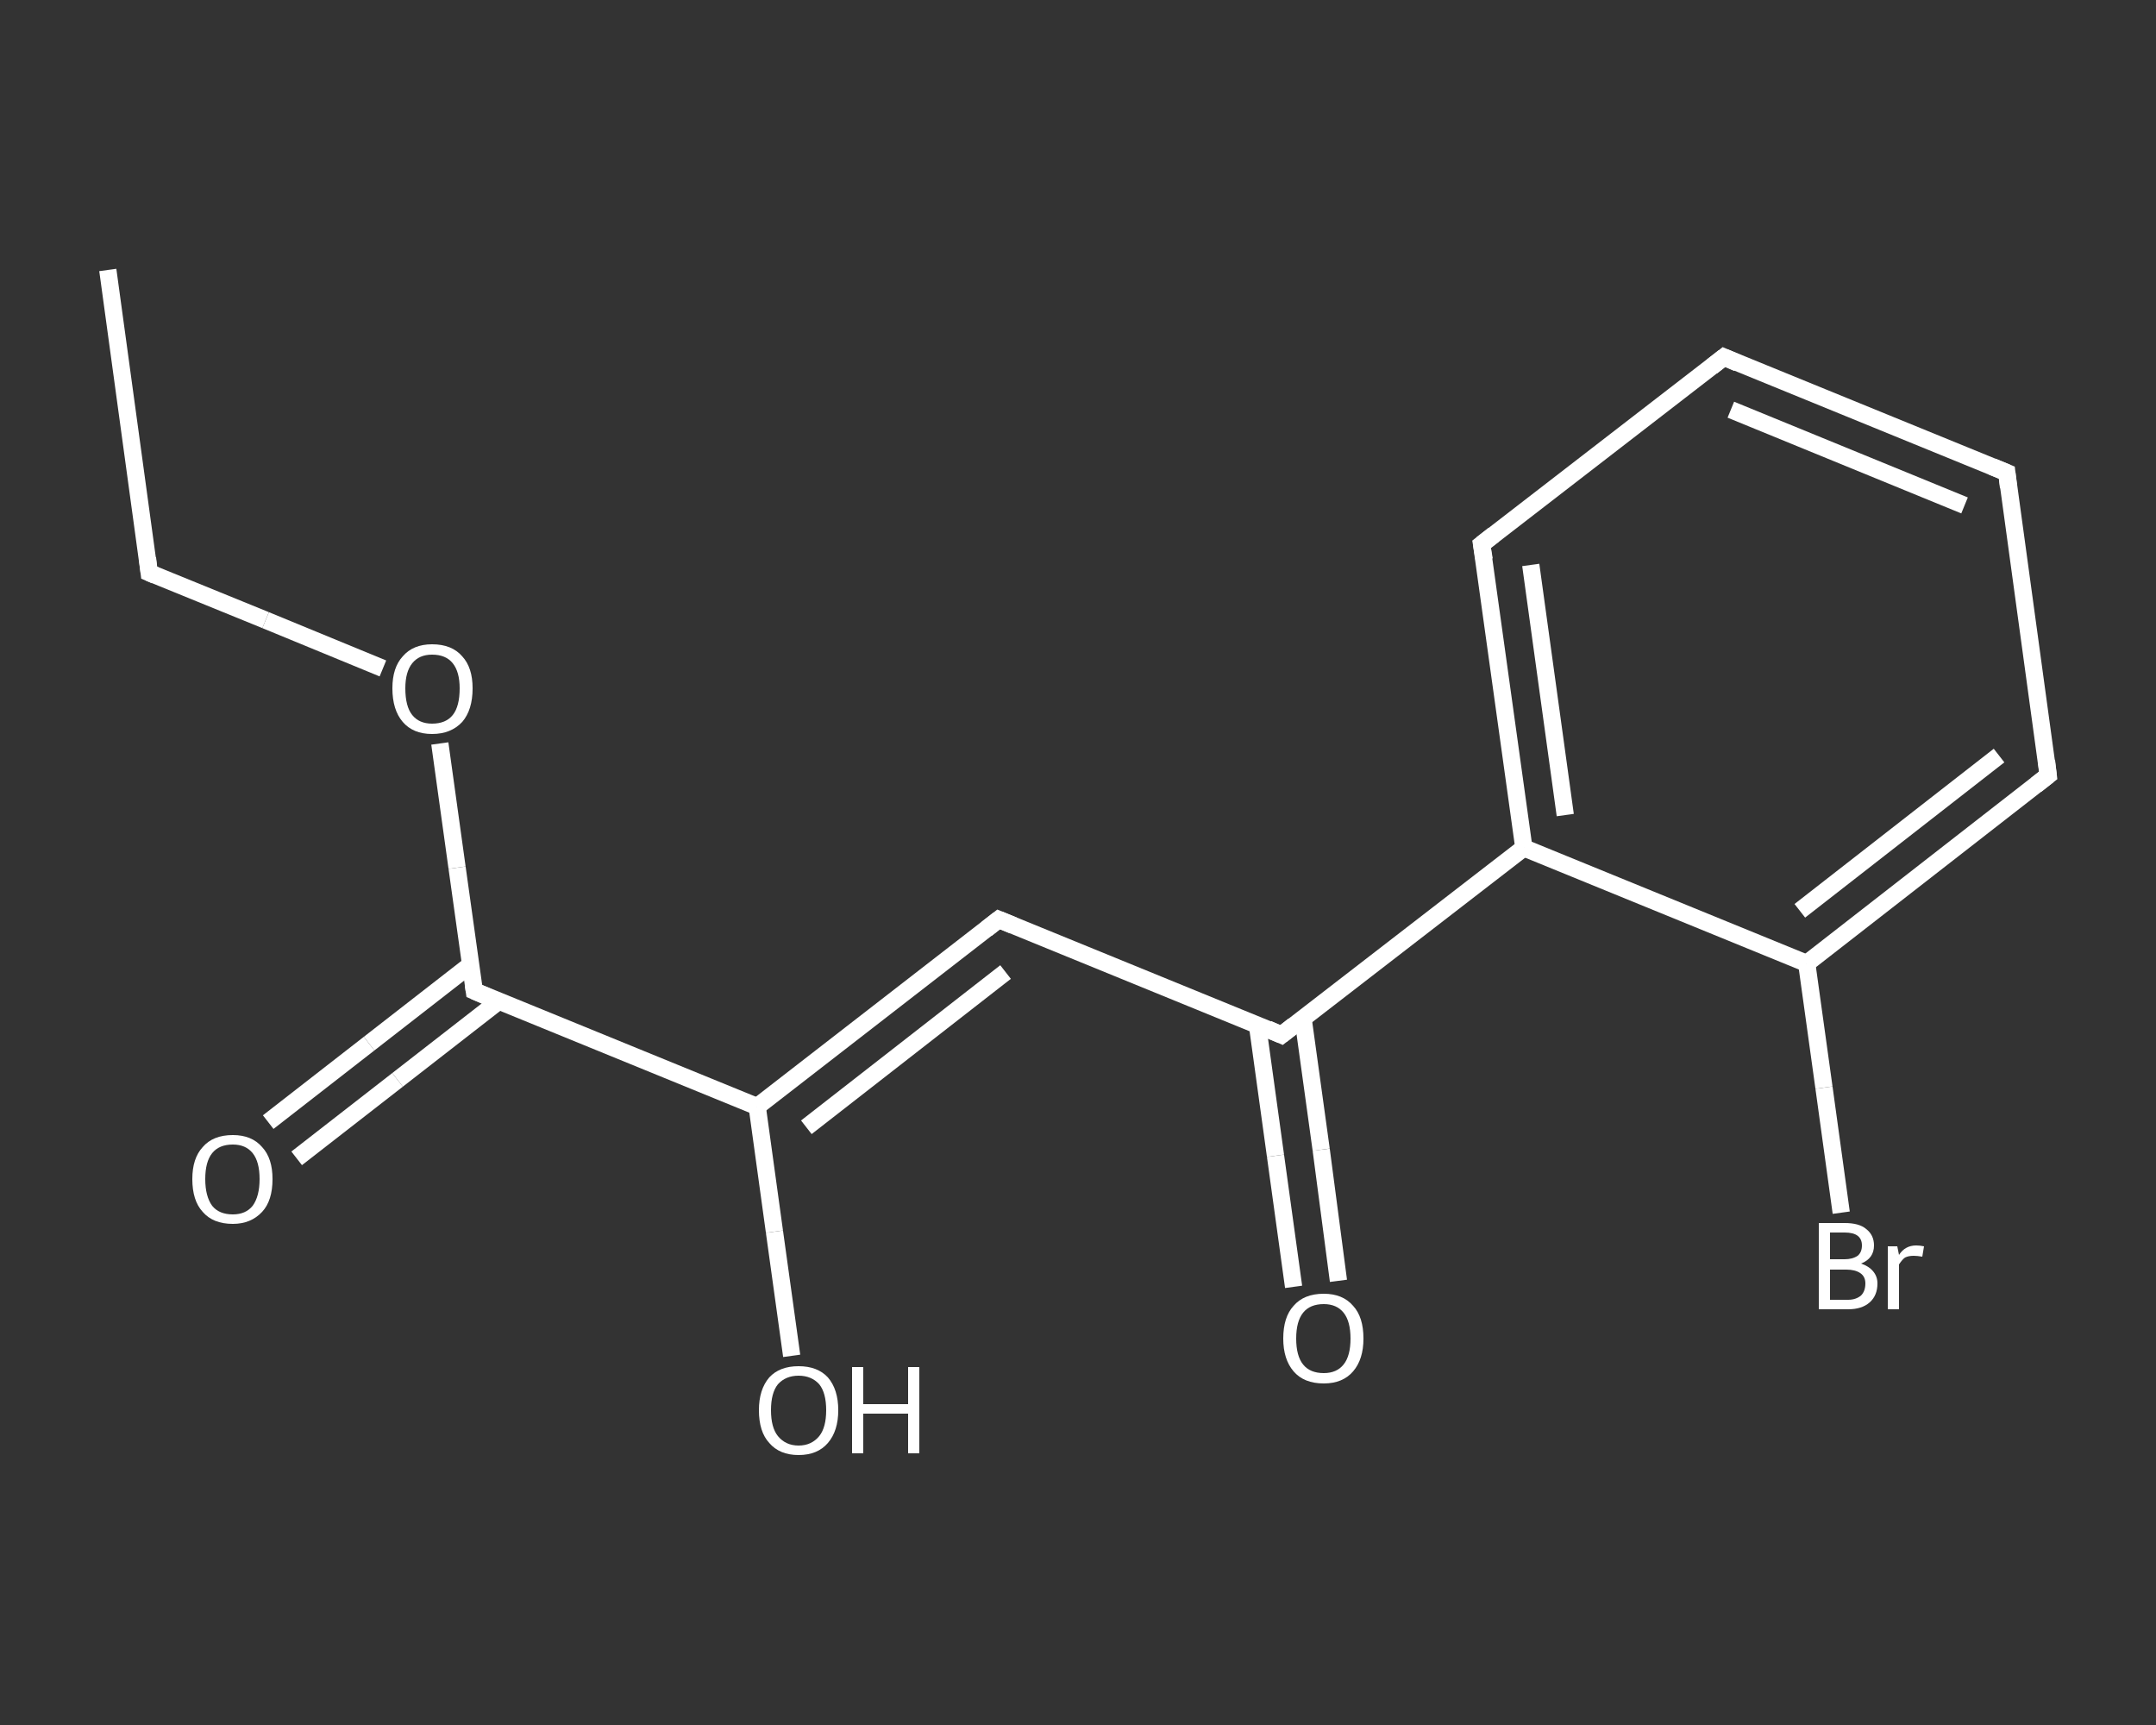 <?xml version='1.0' encoding='iso-8859-1'?>
<svg version='1.1' baseProfile='full'
              xmlns='http://www.w3.org/2000/svg'
                      xmlns:rdkit='http://www.rdkit.org/xml'
                      xmlns:xlink='http://www.w3.org/1999/xlink'
                  xml:space='preserve'
width='250px' height='200px' viewBox='0 0 250 200'>
<rect x="0" y="0" width="250" height="200" fill="#333333" stroke="none"/>
<!-- END OF HEADER -->
<rect style='opacity:1.0;fill:transparent;stroke:none' width='250.0' height='200.0' x='0.0' y='0.0'> </rect>
<path class='bond-0 atom-0 atom-1' d='M 12.5,31.3 L 17.3,66.4' style='fill:none;fill-rule:evenodd;stroke:#FFFFFF;stroke-width:2.0px;stroke-linecap:butt;stroke-linejoin:miter;stroke-opacity:1' />
<path class='bond-1 atom-1 atom-2' d='M 17.3,66.4 L 30.8,71.9' style='fill:none;fill-rule:evenodd;stroke:#FFFFFF;stroke-width:2.0px;stroke-linecap:butt;stroke-linejoin:miter;stroke-opacity:1' />
<path class='bond-1 atom-1 atom-2' d='M 30.8,71.9 L 44.4,77.5' style='fill:none;fill-rule:evenodd;stroke:#FFFFFF;stroke-width:2.0px;stroke-linecap:butt;stroke-linejoin:miter;stroke-opacity:1' />
<path class='bond-2 atom-2 atom-3' d='M 51.0,86.2 L 53.0,100.6' style='fill:none;fill-rule:evenodd;stroke:#FFFFFF;stroke-width:2.0px;stroke-linecap:butt;stroke-linejoin:miter;stroke-opacity:1' />
<path class='bond-2 atom-2 atom-3' d='M 53.0,100.6 L 55.0,114.9' style='fill:none;fill-rule:evenodd;stroke:#FFFFFF;stroke-width:2.0px;stroke-linecap:butt;stroke-linejoin:miter;stroke-opacity:1' />
<path class='bond-3 atom-3 atom-4' d='M 54.5,111.9 L 42.8,121.0' style='fill:none;fill-rule:evenodd;stroke:#FFFFFF;stroke-width:2.0px;stroke-linecap:butt;stroke-linejoin:miter;stroke-opacity:1' />
<path class='bond-3 atom-3 atom-4' d='M 42.8,121.0 L 31.1,130.1' style='fill:none;fill-rule:evenodd;stroke:#FFFFFF;stroke-width:2.0px;stroke-linecap:butt;stroke-linejoin:miter;stroke-opacity:1' />
<path class='bond-3 atom-3 atom-4' d='M 57.8,116.1 L 46.1,125.2' style='fill:none;fill-rule:evenodd;stroke:#FFFFFF;stroke-width:2.0px;stroke-linecap:butt;stroke-linejoin:miter;stroke-opacity:1' />
<path class='bond-3 atom-3 atom-4' d='M 46.1,125.2 L 34.4,134.3' style='fill:none;fill-rule:evenodd;stroke:#FFFFFF;stroke-width:2.0px;stroke-linecap:butt;stroke-linejoin:miter;stroke-opacity:1' />
<path class='bond-4 atom-3 atom-5' d='M 55.0,114.9 L 87.8,128.3' style='fill:none;fill-rule:evenodd;stroke:#FFFFFF;stroke-width:2.0px;stroke-linecap:butt;stroke-linejoin:miter;stroke-opacity:1' />
<path class='bond-5 atom-5 atom-6' d='M 87.8,128.3 L 89.8,142.8' style='fill:none;fill-rule:evenodd;stroke:#FFFFFF;stroke-width:2.0px;stroke-linecap:butt;stroke-linejoin:miter;stroke-opacity:1' />
<path class='bond-5 atom-5 atom-6' d='M 89.8,142.8 L 91.8,157.2' style='fill:none;fill-rule:evenodd;stroke:#FFFFFF;stroke-width:2.0px;stroke-linecap:butt;stroke-linejoin:miter;stroke-opacity:1' />
<path class='bond-6 atom-5 atom-7' d='M 87.8,128.3 L 115.8,106.6' style='fill:none;fill-rule:evenodd;stroke:#FFFFFF;stroke-width:2.0px;stroke-linecap:butt;stroke-linejoin:miter;stroke-opacity:1' />
<path class='bond-6 atom-5 atom-7' d='M 93.5,130.7 L 116.6,112.7' style='fill:none;fill-rule:evenodd;stroke:#FFFFFF;stroke-width:2.0px;stroke-linecap:butt;stroke-linejoin:miter;stroke-opacity:1' />
<path class='bond-7 atom-7 atom-8' d='M 115.8,106.6 L 148.6,120.0' style='fill:none;fill-rule:evenodd;stroke:#FFFFFF;stroke-width:2.0px;stroke-linecap:butt;stroke-linejoin:miter;stroke-opacity:1' />
<path class='bond-8 atom-8 atom-9' d='M 145.8,118.8 L 147.9,134.0' style='fill:none;fill-rule:evenodd;stroke:#FFFFFF;stroke-width:2.0px;stroke-linecap:butt;stroke-linejoin:miter;stroke-opacity:1' />
<path class='bond-8 atom-8 atom-9' d='M 147.9,134.0 L 150.0,149.2' style='fill:none;fill-rule:evenodd;stroke:#FFFFFF;stroke-width:2.0px;stroke-linecap:butt;stroke-linejoin:miter;stroke-opacity:1' />
<path class='bond-8 atom-8 atom-9' d='M 151.1,118.1 L 153.2,133.3' style='fill:none;fill-rule:evenodd;stroke:#FFFFFF;stroke-width:2.0px;stroke-linecap:butt;stroke-linejoin:miter;stroke-opacity:1' />
<path class='bond-8 atom-8 atom-9' d='M 153.2,133.3 L 155.2,148.5' style='fill:none;fill-rule:evenodd;stroke:#FFFFFF;stroke-width:2.0px;stroke-linecap:butt;stroke-linejoin:miter;stroke-opacity:1' />
<path class='bond-9 atom-8 atom-10' d='M 148.6,120.0 L 176.7,98.3' style='fill:none;fill-rule:evenodd;stroke:#FFFFFF;stroke-width:2.0px;stroke-linecap:butt;stroke-linejoin:miter;stroke-opacity:1' />
<path class='bond-10 atom-10 atom-11' d='M 176.7,98.3 L 171.8,63.1' style='fill:none;fill-rule:evenodd;stroke:#FFFFFF;stroke-width:2.0px;stroke-linecap:butt;stroke-linejoin:miter;stroke-opacity:1' />
<path class='bond-10 atom-10 atom-11' d='M 181.5,94.5 L 177.5,65.5' style='fill:none;fill-rule:evenodd;stroke:#FFFFFF;stroke-width:2.0px;stroke-linecap:butt;stroke-linejoin:miter;stroke-opacity:1' />
<path class='bond-11 atom-11 atom-12' d='M 171.8,63.1 L 199.9,41.4' style='fill:none;fill-rule:evenodd;stroke:#FFFFFF;stroke-width:2.0px;stroke-linecap:butt;stroke-linejoin:miter;stroke-opacity:1' />
<path class='bond-12 atom-12 atom-13' d='M 199.9,41.4 L 232.7,54.8' style='fill:none;fill-rule:evenodd;stroke:#FFFFFF;stroke-width:2.0px;stroke-linecap:butt;stroke-linejoin:miter;stroke-opacity:1' />
<path class='bond-12 atom-12 atom-13' d='M 200.7,47.5 L 227.8,58.6' style='fill:none;fill-rule:evenodd;stroke:#FFFFFF;stroke-width:2.0px;stroke-linecap:butt;stroke-linejoin:miter;stroke-opacity:1' />
<path class='bond-13 atom-13 atom-14' d='M 232.7,54.8 L 237.5,89.9' style='fill:none;fill-rule:evenodd;stroke:#FFFFFF;stroke-width:2.0px;stroke-linecap:butt;stroke-linejoin:miter;stroke-opacity:1' />
<path class='bond-14 atom-14 atom-15' d='M 237.5,89.9 L 209.5,111.7' style='fill:none;fill-rule:evenodd;stroke:#FFFFFF;stroke-width:2.0px;stroke-linecap:butt;stroke-linejoin:miter;stroke-opacity:1' />
<path class='bond-14 atom-14 atom-15' d='M 231.8,87.6 L 208.7,105.6' style='fill:none;fill-rule:evenodd;stroke:#FFFFFF;stroke-width:2.0px;stroke-linecap:butt;stroke-linejoin:miter;stroke-opacity:1' />
<path class='bond-15 atom-15 atom-16' d='M 209.5,111.7 L 211.5,126.1' style='fill:none;fill-rule:evenodd;stroke:#FFFFFF;stroke-width:2.0px;stroke-linecap:butt;stroke-linejoin:miter;stroke-opacity:1' />
<path class='bond-15 atom-15 atom-16' d='M 211.5,126.1 L 213.5,140.6' style='fill:none;fill-rule:evenodd;stroke:#FFFFFF;stroke-width:2.0px;stroke-linecap:butt;stroke-linejoin:miter;stroke-opacity:1' />
<path class='bond-16 atom-15 atom-10' d='M 209.5,111.7 L 176.7,98.3' style='fill:none;fill-rule:evenodd;stroke:#FFFFFF;stroke-width:2.0px;stroke-linecap:butt;stroke-linejoin:miter;stroke-opacity:1' />
<path d='M 17.1,64.7 L 17.3,66.4 L 18.0,66.7' style='fill:none;stroke:#FFFFFF;stroke-width:2.0px;stroke-linecap:butt;stroke-linejoin:miter;stroke-opacity:1;' />
<path d='M 54.9,114.2 L 55.0,114.9 L 56.6,115.6' style='fill:none;stroke:#FFFFFF;stroke-width:2.0px;stroke-linecap:butt;stroke-linejoin:miter;stroke-opacity:1;' />
<path d='M 114.4,107.7 L 115.8,106.6 L 117.5,107.3' style='fill:none;stroke:#FFFFFF;stroke-width:2.0px;stroke-linecap:butt;stroke-linejoin:miter;stroke-opacity:1;' />
<path d='M 147.0,119.3 L 148.6,120.0 L 150.0,118.9' style='fill:none;stroke:#FFFFFF;stroke-width:2.0px;stroke-linecap:butt;stroke-linejoin:miter;stroke-opacity:1;' />
<path d='M 172.1,64.9 L 171.8,63.1 L 173.2,62.0' style='fill:none;stroke:#FFFFFF;stroke-width:2.0px;stroke-linecap:butt;stroke-linejoin:miter;stroke-opacity:1;' />
<path d='M 198.5,42.5 L 199.9,41.4 L 201.5,42.1' style='fill:none;stroke:#FFFFFF;stroke-width:2.0px;stroke-linecap:butt;stroke-linejoin:miter;stroke-opacity:1;' />
<path d='M 231.0,54.1 L 232.7,54.8 L 232.9,56.5' style='fill:none;stroke:#FFFFFF;stroke-width:2.0px;stroke-linecap:butt;stroke-linejoin:miter;stroke-opacity:1;' />
<path d='M 237.3,88.2 L 237.5,89.9 L 236.1,91.0' style='fill:none;stroke:#FFFFFF;stroke-width:2.0px;stroke-linecap:butt;stroke-linejoin:miter;stroke-opacity:1;' />
<path class='atom-2' d='M 45.5 79.8
Q 45.5 77.4, 46.7 76.1
Q 47.9 74.7, 50.1 74.7
Q 52.4 74.7, 53.6 76.1
Q 54.8 77.4, 54.8 79.8
Q 54.8 82.3, 53.6 83.7
Q 52.3 85.1, 50.1 85.1
Q 47.9 85.1, 46.7 83.7
Q 45.5 82.3, 45.5 79.8
M 50.1 83.9
Q 51.7 83.9, 52.5 82.9
Q 53.3 81.9, 53.3 79.8
Q 53.3 77.9, 52.5 76.9
Q 51.7 75.9, 50.1 75.9
Q 48.6 75.9, 47.8 76.9
Q 47.0 77.9, 47.0 79.8
Q 47.0 81.9, 47.8 82.9
Q 48.6 83.9, 50.1 83.9
' fill='#FFFFFF'/>
<path class='atom-4' d='M 22.3 136.7
Q 22.3 134.3, 23.5 133.0
Q 24.7 131.6, 27.0 131.6
Q 29.2 131.6, 30.4 133.0
Q 31.6 134.3, 31.6 136.7
Q 31.6 139.2, 30.4 140.5
Q 29.1 141.9, 27.0 141.9
Q 24.7 141.9, 23.5 140.5
Q 22.3 139.2, 22.3 136.7
M 27.0 140.8
Q 28.5 140.8, 29.3 139.8
Q 30.1 138.7, 30.1 136.7
Q 30.1 134.7, 29.3 133.7
Q 28.5 132.7, 27.0 132.7
Q 25.4 132.7, 24.6 133.7
Q 23.8 134.7, 23.8 136.7
Q 23.8 138.7, 24.6 139.8
Q 25.4 140.8, 27.0 140.8
' fill='#FFFFFF'/>
<path class='atom-6' d='M 88.0 163.5
Q 88.0 161.1, 89.2 159.7
Q 90.4 158.4, 92.6 158.4
Q 94.8 158.4, 96.0 159.7
Q 97.2 161.1, 97.2 163.5
Q 97.2 165.9, 96.0 167.3
Q 94.8 168.7, 92.6 168.7
Q 90.4 168.7, 89.2 167.3
Q 88.0 166.0, 88.0 163.5
M 92.6 167.6
Q 94.1 167.6, 95.0 166.5
Q 95.8 165.5, 95.8 163.5
Q 95.8 161.5, 95.0 160.5
Q 94.1 159.5, 92.6 159.5
Q 91.1 159.5, 90.2 160.5
Q 89.4 161.5, 89.4 163.5
Q 89.4 165.5, 90.2 166.5
Q 91.1 167.6, 92.6 167.6
' fill='#FFFFFF'/>
<path class='atom-6' d='M 98.8 158.5
L 100.1 158.5
L 100.1 162.8
L 105.3 162.8
L 105.3 158.5
L 106.6 158.5
L 106.6 168.5
L 105.3 168.5
L 105.3 163.9
L 100.1 163.9
L 100.1 168.5
L 98.8 168.5
L 98.8 158.5
' fill='#FFFFFF'/>
<path class='atom-9' d='M 148.8 155.2
Q 148.8 152.7, 150.0 151.4
Q 151.2 150.0, 153.5 150.0
Q 155.7 150.0, 156.9 151.4
Q 158.1 152.7, 158.1 155.2
Q 158.1 157.6, 156.9 159.0
Q 155.7 160.4, 153.5 160.4
Q 151.2 160.4, 150.0 159.0
Q 148.8 157.6, 148.8 155.2
M 153.5 159.2
Q 155.0 159.2, 155.8 158.2
Q 156.6 157.2, 156.6 155.2
Q 156.6 153.2, 155.8 152.2
Q 155.0 151.2, 153.5 151.2
Q 151.9 151.2, 151.1 152.2
Q 150.3 153.2, 150.3 155.2
Q 150.3 157.2, 151.1 158.2
Q 151.9 159.2, 153.5 159.2
' fill='#FFFFFF'/>
<path class='atom-16' d='M 215.8 146.5
Q 216.7 146.8, 217.2 147.4
Q 217.7 148.0, 217.7 148.8
Q 217.7 150.2, 216.8 151.0
Q 215.9 151.8, 214.3 151.8
L 210.9 151.8
L 210.9 141.8
L 213.9 141.8
Q 215.6 141.8, 216.4 142.5
Q 217.3 143.2, 217.3 144.4
Q 217.3 145.9, 215.8 146.5
M 212.2 142.9
L 212.2 146.0
L 213.9 146.0
Q 214.8 146.0, 215.4 145.6
Q 215.9 145.2, 215.9 144.4
Q 215.9 142.9, 213.9 142.9
L 212.2 142.9
M 214.3 150.7
Q 215.2 150.7, 215.8 150.2
Q 216.3 149.7, 216.3 148.8
Q 216.3 148.0, 215.7 147.6
Q 215.1 147.2, 214.1 147.2
L 212.2 147.2
L 212.2 150.7
L 214.3 150.7
' fill='#FFFFFF'/>
<path class='atom-16' d='M 220.0 144.5
L 220.2 145.5
Q 220.9 144.4, 222.2 144.4
Q 222.6 144.4, 223.1 144.5
L 222.9 145.7
Q 222.3 145.6, 221.9 145.6
Q 221.3 145.6, 220.9 145.8
Q 220.6 146.0, 220.2 146.6
L 220.2 151.8
L 218.9 151.8
L 218.9 144.5
L 220.0 144.5
' fill='#FFFFFF'/>
</svg>
